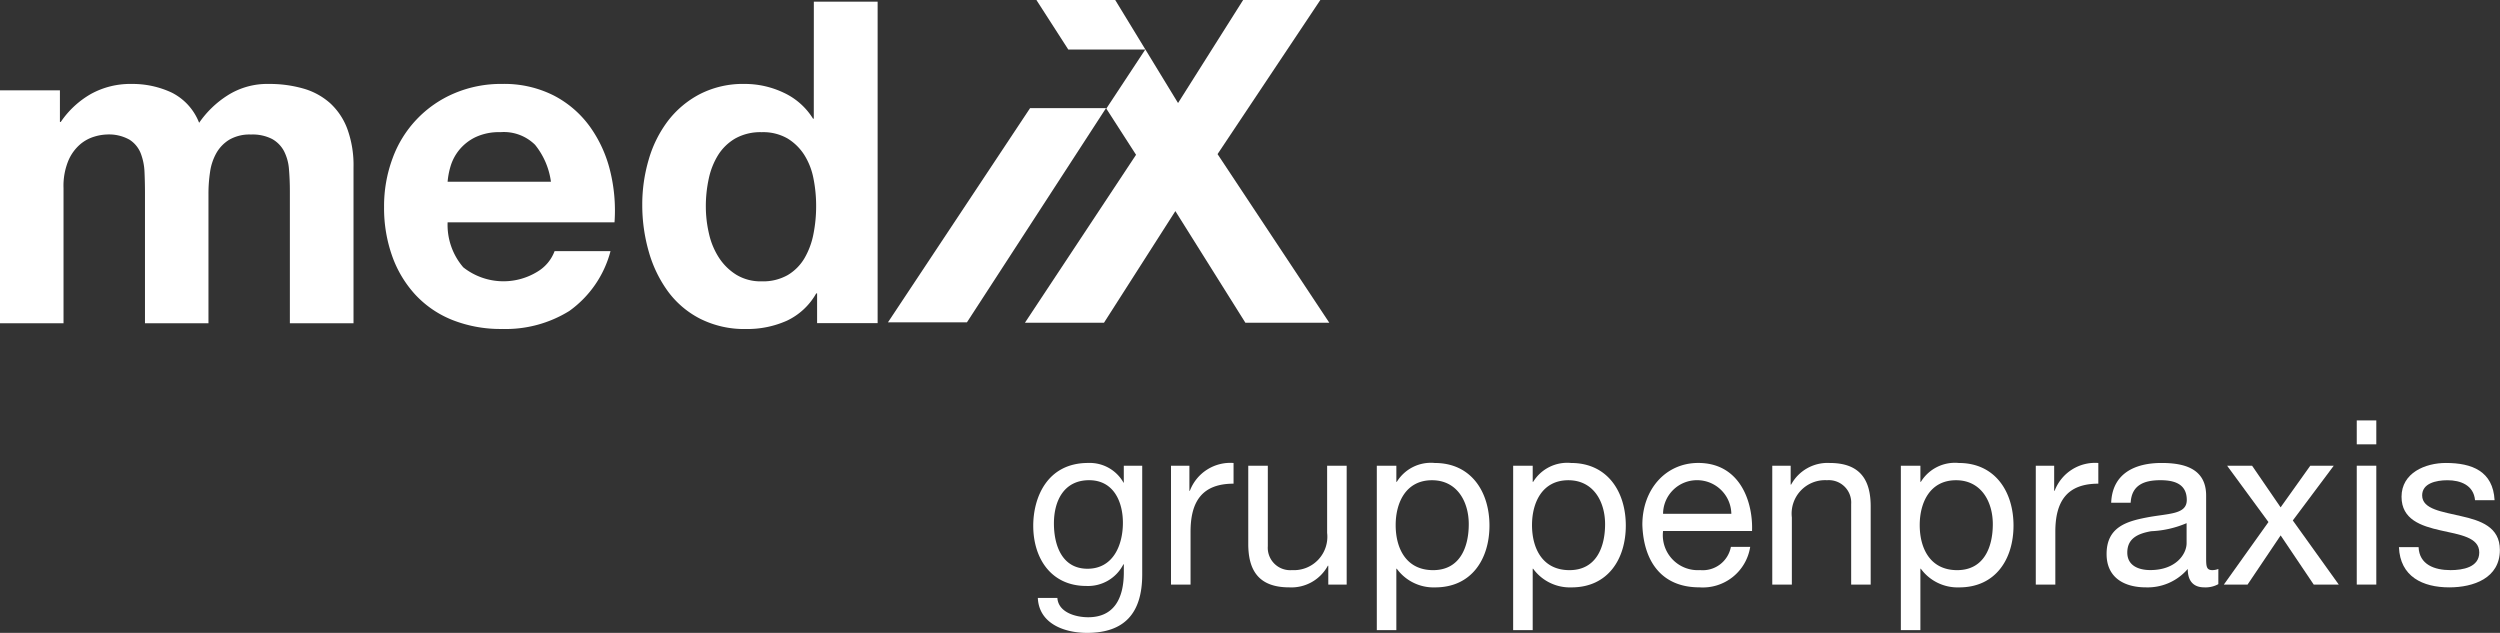 <svg xmlns="http://www.w3.org/2000/svg" xmlns:xlink="http://www.w3.org/1999/xlink" width="200.273" height="50.699" viewBox="0 0 200.273 50.699">
  <rect x="0" y="0" width="200.273" height="50.699" fill="#333333" stroke="none"/>
  <defs>
    <clipPath id="clip-path">
      <rect id="Rechteck_1097" data-name="Rechteck 1097" width="200.273" height="50.699" fill="#fff"/>
    </clipPath>
  </defs>
  <g id="Gruppe_2204" data-name="Gruppe 2204" transform="translate(0 0)">
    <path id="Pfad_1673" data-name="Pfad 1673" d="M90.938,9.688,79.552,26.849h6.327L97.022,9.688Z" transform="translate(-8.42 -1.025)" fill="#fff"/>
    <g id="Gruppe_2205" data-name="Gruppe 2205" transform="translate(0 0)">
      <g id="Gruppe_2204-2" data-name="Gruppe 2204" clip-path="url(#clip-path)">
        <path id="Pfad_1674" data-name="Pfad 1674" d="M26.419,9.037a5.468,5.468,0,0,0-2.15-1.156,9.821,9.821,0,0,0-2.724-.36,5.916,5.916,0,0,0-3.353.942,7.9,7.9,0,0,0-2.24,2.171,4.535,4.535,0,0,0-2.206-2.425,7.391,7.391,0,0,0-3.21-.688,6.516,6.516,0,0,0-3.247.8,7.291,7.291,0,0,0-2.421,2.244H4.8V8.033H0V26.694H5.089V15.867a5.292,5.292,0,0,1,.394-2.218,3.579,3.579,0,0,1,.95-1.3,3.15,3.15,0,0,1,1.147-.614,3.816,3.816,0,0,1,.95-.163,3.36,3.36,0,0,1,1.847.416,2.3,2.3,0,0,1,.9,1.1,4.664,4.664,0,0,1,.3,1.5q.036.814.037,1.642V26.694H16.7V16.3a11.529,11.529,0,0,1,.126-1.713,4.317,4.317,0,0,1,.5-1.516,2.983,2.983,0,0,1,1.04-1.082,3.233,3.233,0,0,1,1.739-.416,3.418,3.418,0,0,1,1.7.361,2.406,2.406,0,0,1,.95.975,3.79,3.79,0,0,1,.394,1.444q.072.829.072,1.769V26.694H28.32V14.2a8.475,8.475,0,0,0-.5-3.087,5.3,5.3,0,0,0-1.4-2.076" transform="translate(0 -0.796)" fill="#fff"/>
        <path id="Pfad_1675" data-name="Pfad 1675" d="M50.88,10.915a8.243,8.243,0,0,0-2.887-2.474,8.755,8.755,0,0,0-4.12-.921,9.53,9.53,0,0,0-3.853.758,8.983,8.983,0,0,0-4.929,5.2,10.977,10.977,0,0,0-.681,3.9,11.47,11.47,0,0,0,.663,3.971,8.994,8.994,0,0,0,1.883,3.1,8.183,8.183,0,0,0,2.975,2,10.484,10.484,0,0,0,3.942.7,9.662,9.662,0,0,0,5.377-1.442,8.556,8.556,0,0,0,3.3-4.794h-4.48a3.222,3.222,0,0,1-1.364,1.64,5.194,5.194,0,0,1-5.951-.342A5.206,5.206,0,0,1,39.5,18.608h13.37a13.274,13.274,0,0,0-.358-4.153,10.233,10.233,0,0,0-1.631-3.54M39.5,15.354a6.052,6.052,0,0,1,.232-1.227,3.808,3.808,0,0,1,.681-1.3A3.86,3.86,0,0,1,41.7,11.8a4.4,4.4,0,0,1,2.027-.416,3.557,3.557,0,0,1,2.776,1.01,5.961,5.961,0,0,1,1.274,2.96Z" transform="translate(-3.642 -0.796)" fill="#fff"/>
        <path id="Pfad_1676" data-name="Pfad 1676" d="M71.282,9.521H71.22a5.471,5.471,0,0,0-2.344-2.076A7.244,7.244,0,0,0,65.74,6.74a7.575,7.575,0,0,0-3.581.813A7.7,7.7,0,0,0,59.6,9.7a9.468,9.468,0,0,0-1.539,3.087,12.7,12.7,0,0,0-.52,3.629,13.52,13.52,0,0,0,.52,3.754A10.026,10.026,0,0,0,59.6,23.361a7.354,7.354,0,0,0,2.6,2.2,7.867,7.867,0,0,0,3.654.812,7.765,7.765,0,0,0,3.275-.667,5.278,5.278,0,0,0,2.346-2.184h.072v2.382h4.849V.147h-5.11Zm-.028,9.242a6.146,6.146,0,0,1-.714,1.931A3.839,3.839,0,0,1,69.2,22.048a4,4,0,0,1-2.093.506,3.751,3.751,0,0,1-2.023-.523,4.485,4.485,0,0,1-1.4-1.373,5.911,5.911,0,0,1-.8-1.931,9.567,9.567,0,0,1-.25-2.165,10.364,10.364,0,0,1,.232-2.222,5.918,5.918,0,0,1,.75-1.9A4,4,0,0,1,64.99,11.11a4.115,4.115,0,0,1,2.114-.505,3.916,3.916,0,0,1,2.076.505,4.157,4.157,0,0,1,1.341,1.317,5.473,5.473,0,0,1,.733,1.878,11.148,11.148,0,0,1,.216,2.219,11.421,11.421,0,0,1-.216,2.239" transform="translate(-6.09 -0.016)" fill="#fff"/>
        <path id="Pfad_1677" data-name="Pfad 1677" d="M107.256,12.346,115.489,0h-6.184l-5.214,8.254L99.058,0H92.745L95.3,3.97h6.164L98.345,8.7l2.382,3.7-8.9,13.452H98.16l5.717-8.942,5.608,8.942h6.722Z" transform="translate(-9.719 0)" fill="#fff"/>
        <path id="Pfad_1678" data-name="Pfad 1678" d="M101.3,50.412c0,3.094-1.418,4.677-4.42,4.677-1.787,0-3.85-.718-3.942-2.8h1.566c.073,1.143,1.437,1.548,2.469,1.548,2.044,0,2.854-1.474,2.854-3.61V49.6h-.037a3.174,3.174,0,0,1-2.965,1.731c-2.837,0-4.255-2.228-4.255-4.825,0-2.248,1.105-5.029,4.4-5.029a3.108,3.108,0,0,1,2.836,1.584h.018V41.7H101.3Zm-1.547-4.144c0-1.677-.737-3.409-2.708-3.409-2.007,0-2.818,1.64-2.818,3.464,0,1.713.627,3.628,2.69,3.628s2.836-1.9,2.836-3.683" transform="translate(-9.798 -4.39)" fill="#fff"/>
        <path id="Pfad_1679" data-name="Pfad 1679" d="M104.912,41.7h1.474v2.007h.037a3.463,3.463,0,0,1,3.5-2.228v1.658c-2.524,0-3.445,1.437-3.445,3.849v4.237h-1.566Z" transform="translate(-11.104 -4.39)" fill="#fff"/>
        <path id="Pfad_1680" data-name="Pfad 1680" d="M119.717,51.248h-1.473v-1.51h-.037a3.317,3.317,0,0,1-3.095,1.731c-2.505,0-3.279-1.436-3.279-3.481V41.725H113.4v6.447a1.794,1.794,0,0,0,1.934,1.915,2.676,2.676,0,0,0,2.817-2.984V41.725h1.566Z" transform="translate(-11.836 -4.416)" fill="#fff"/>
        <path id="Pfad_1681" data-name="Pfad 1681" d="M123.35,41.7h1.566v1.29h.037a3.2,3.2,0,0,1,3.039-1.511c2.928,0,4.383,2.321,4.383,5.011s-1.436,4.955-4.347,4.955a3.646,3.646,0,0,1-3.076-1.492h-.037v4.918H123.35Zm4.421,1.161c-2.1,0-2.91,1.805-2.91,3.592,0,1.879.847,3.611,3,3.611,2.136,0,2.855-1.823,2.855-3.684,0-1.787-.921-3.519-2.947-3.519" transform="translate(-13.055 -4.39)" fill="#fff"/>
        <path id="Pfad_1682" data-name="Pfad 1682" d="M135.566,41.7h1.566v1.29h.037a3.2,3.2,0,0,1,3.038-1.511c2.928,0,4.383,2.321,4.383,5.011s-1.436,4.955-4.347,4.955a3.643,3.643,0,0,1-3.075-1.492h-.037v4.918h-1.566Zm4.42,1.161c-2.1,0-2.91,1.805-2.91,3.592,0,1.879.848,3.611,3,3.611,2.135,0,2.854-1.823,2.854-3.684,0-1.787-.921-3.519-2.947-3.519" transform="translate(-14.348 -4.39)" fill="#fff"/>
        <path id="Pfad_1683" data-name="Pfad 1683" d="M155.779,48.2a3.839,3.839,0,0,1-4.07,3.242c-3.039,0-4.475-2.1-4.568-5.011,0-2.854,1.88-4.955,4.476-4.955,3.371,0,4.4,3.15,4.31,5.453H148.8a2.8,2.8,0,0,0,2.965,3.131,2.294,2.294,0,0,0,2.468-1.861Zm-1.51-2.652a2.74,2.74,0,0,0-2.744-2.69,2.712,2.712,0,0,0-2.725,2.69Z" transform="translate(-15.573 -4.39)" fill="#fff"/>
        <path id="Pfad_1684" data-name="Pfad 1684" d="M158.78,41.7h1.474v1.51h.037a3.316,3.316,0,0,1,3.095-1.731c2.5,0,3.278,1.436,3.278,3.481v6.263H165.1V44.775a1.794,1.794,0,0,0-1.933-1.915,2.677,2.677,0,0,0-2.818,2.984v5.378H158.78Z" transform="translate(-16.805 -4.39)" fill="#fff"/>
        <path id="Pfad_1685" data-name="Pfad 1685" d="M170.3,41.7h1.566v1.29h.037a3.2,3.2,0,0,1,3.039-1.511c2.928,0,4.383,2.321,4.383,5.011s-1.436,4.955-4.347,4.955a3.646,3.646,0,0,1-3.076-1.492h-.037v4.918H170.3Zm4.421,1.161c-2.1,0-2.91,1.805-2.91,3.592,0,1.879.847,3.611,3,3.611,2.136,0,2.855-1.823,2.855-3.684,0-1.787-.921-3.519-2.947-3.519" transform="translate(-18.024 -4.39)" fill="#fff"/>
        <path id="Pfad_1686" data-name="Pfad 1686" d="M182.389,41.7h1.473v2.007h.037a3.464,3.464,0,0,1,3.5-2.228v1.658c-2.524,0-3.444,1.437-3.444,3.849v4.237h-1.566Z" transform="translate(-19.304 -4.39)" fill="#fff"/>
        <path id="Pfad_1687" data-name="Pfad 1687" d="M197.684,51.185a2.115,2.115,0,0,1-1.124.258c-.81,0-1.326-.442-1.326-1.474a4.225,4.225,0,0,1-3.352,1.474c-1.731,0-3.15-.773-3.15-2.671,0-2.155,1.6-2.615,3.224-2.929,1.731-.331,3.2-.221,3.2-1.4,0-1.363-1.124-1.584-2.119-1.584-1.325,0-2.3.406-2.376,1.805H189.1c.093-2.358,1.916-3.186,4.034-3.186,1.712,0,3.573.386,3.573,2.615v4.9c0,.737,0,1.069.5,1.069a1.336,1.336,0,0,0,.479-.092ZM195.142,46.3a8.072,8.072,0,0,1-2.836.645c-1.032.184-1.915.553-1.915,1.713,0,1.031.883,1.4,1.841,1.4,2.064,0,2.91-1.289,2.91-2.155Z" transform="translate(-19.975 -4.39)" fill="#fff"/>
        <path id="Pfad_1688" data-name="Pfad 1688" d="M202.811,46.237,199.5,41.725H201.5l2.285,3.334,2.376-3.334h1.88l-3.279,4.384,3.684,5.14H206.44l-2.652-3.942-2.652,3.942h-1.9Z" transform="translate(-21.087 -4.416)" fill="#fff"/>
        <path id="Pfad_1689" data-name="Pfad 1689" d="M212.711,39.582h-1.566V37.666h1.566Zm-1.566,1.712h1.566v9.523h-1.566Z" transform="translate(-22.347 -3.987)" fill="#fff"/>
        <path id="Pfad_1690" data-name="Pfad 1690" d="M216.5,48.219c.055,1.4,1.271,1.843,2.56,1.843.976,0,2.3-.222,2.3-1.418,0-1.217-1.547-1.419-3.113-1.769-1.547-.351-3.113-.866-3.113-2.69,0-1.915,1.9-2.708,3.554-2.708,2.1,0,3.776.663,3.9,2.984h-1.566c-.111-1.216-1.179-1.6-2.209-1.6-.94,0-2.027.258-2.027,1.215,0,1.124,1.659,1.308,3.113,1.659,1.566.35,3.113.866,3.113,2.708,0,2.265-2.118,3-4.052,3-2.136,0-3.941-.866-4.034-3.223Z" transform="translate(-22.749 -4.39)" fill="#fff"/>
      </g>
    </g>
  </g>
</svg>
